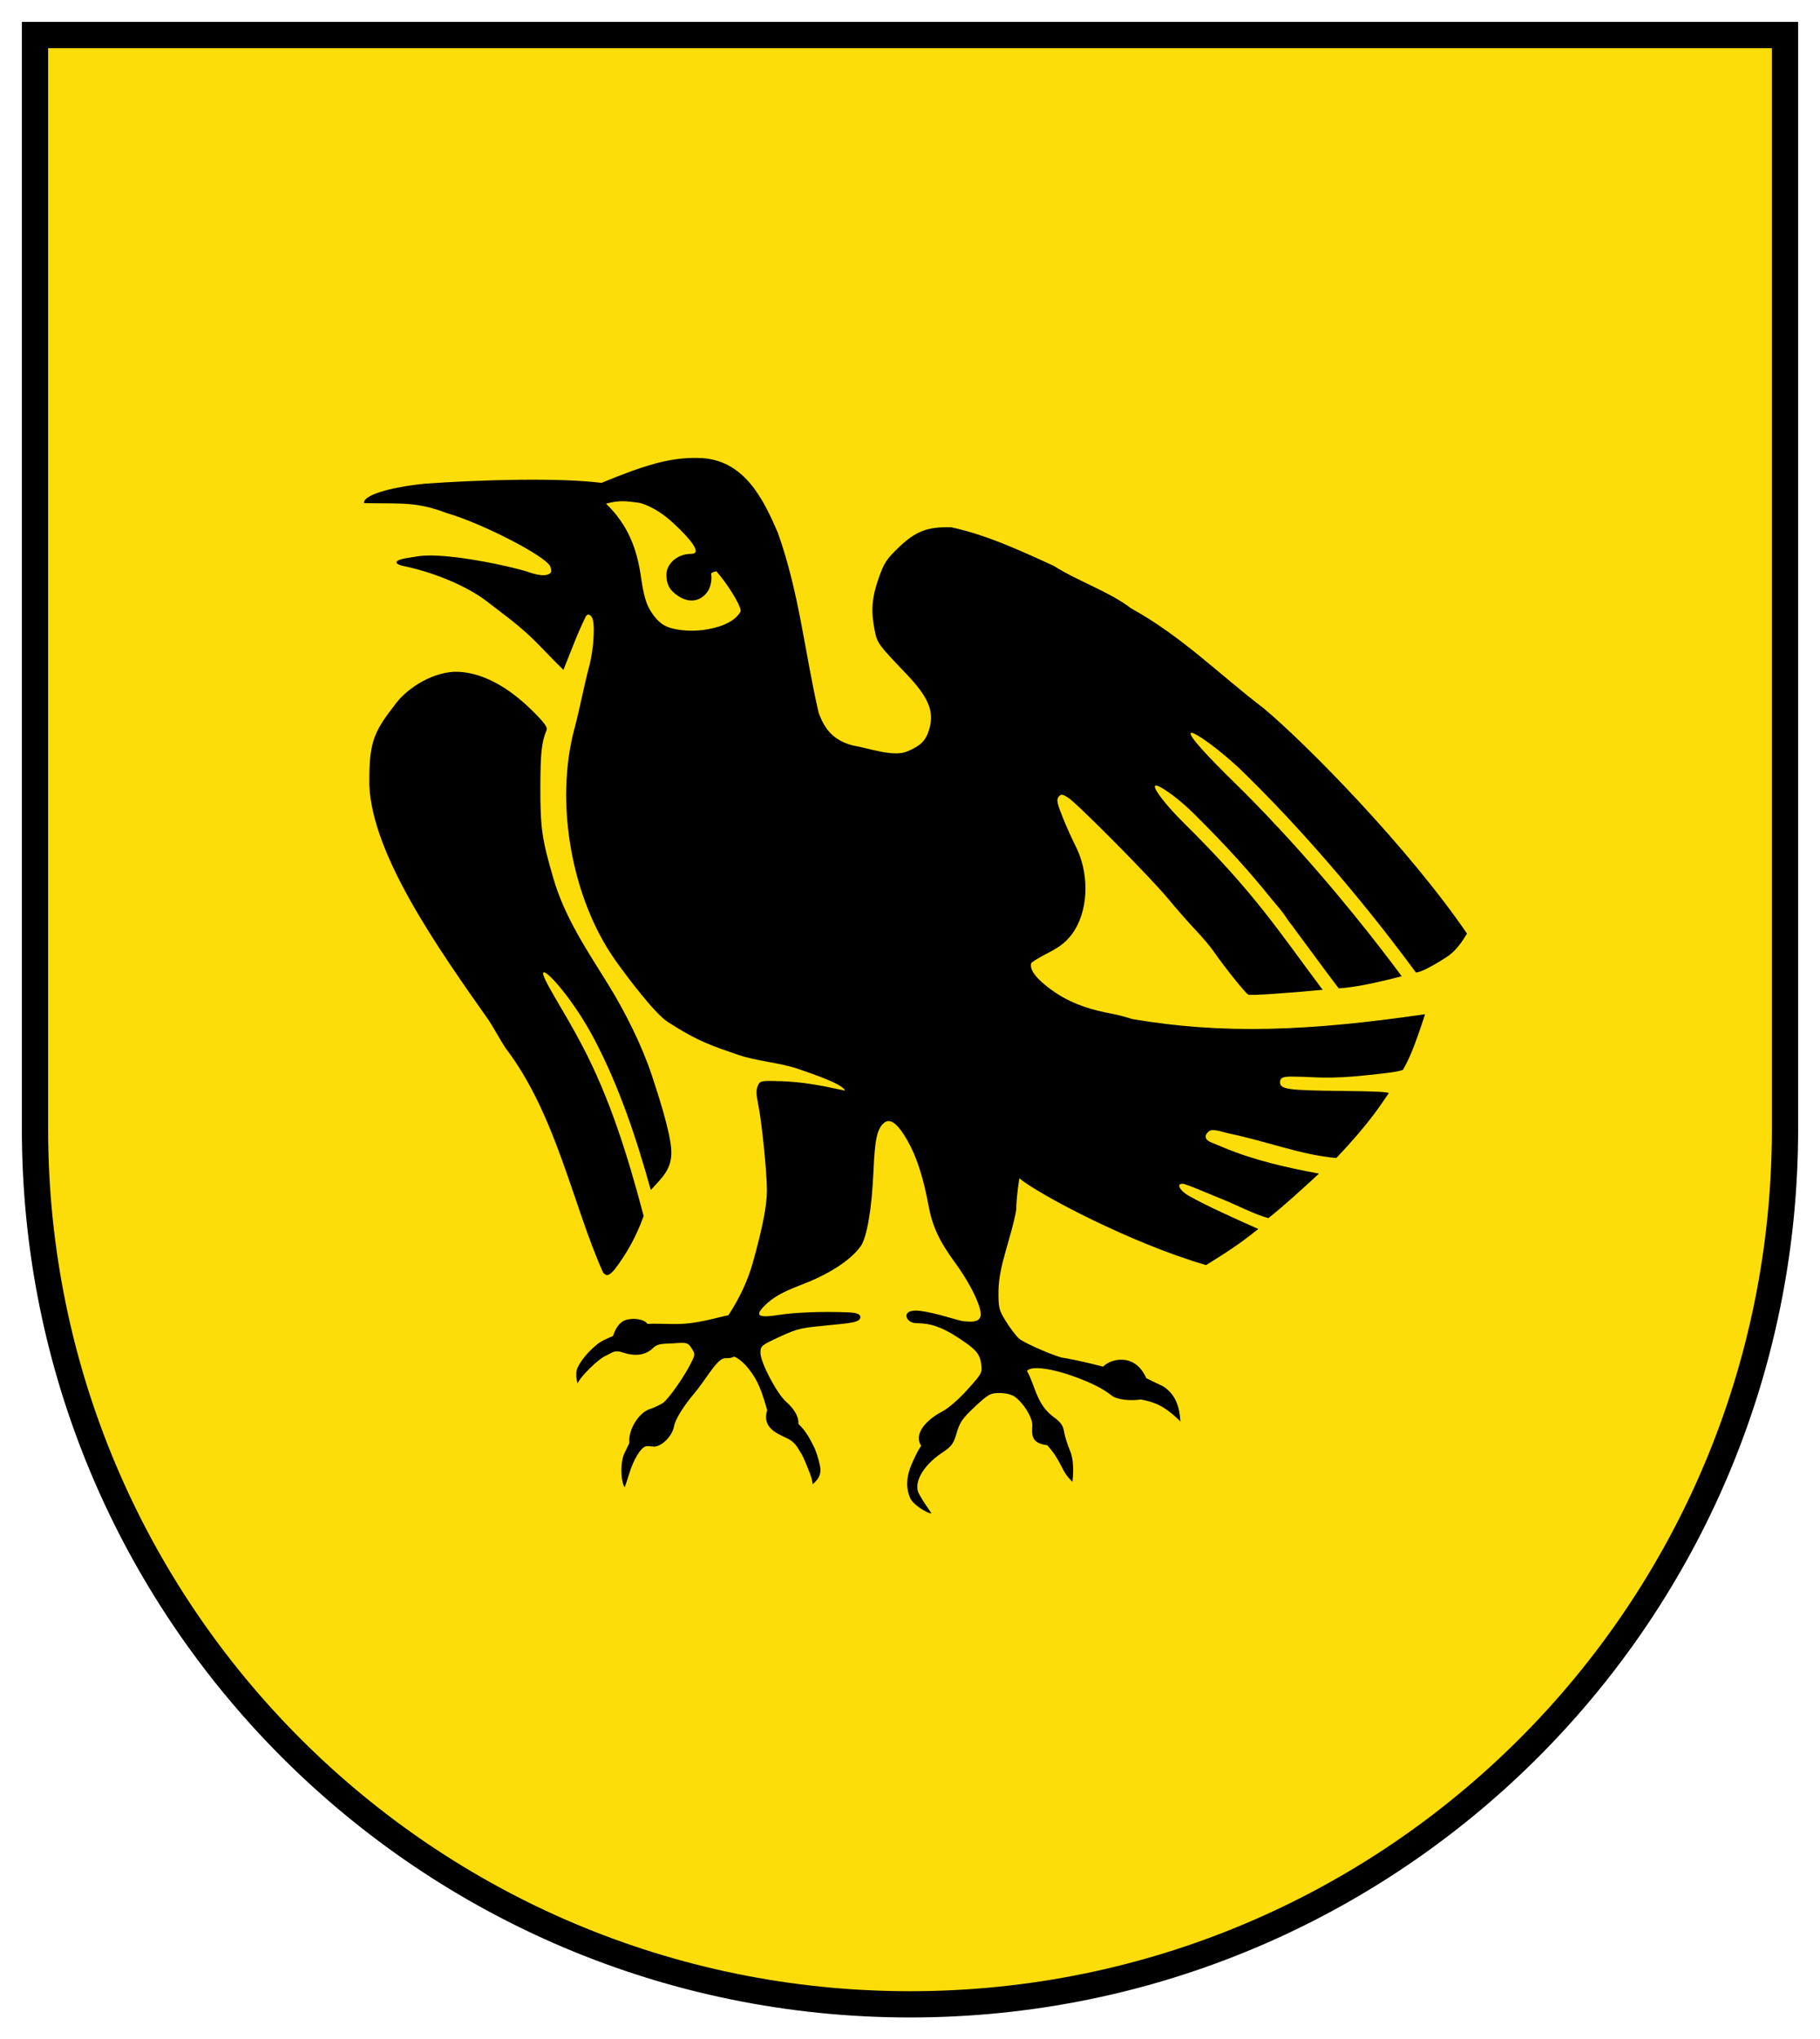 <?xml version="1.0" encoding="UTF-8" standalone="no"?>
<svg
   enable-background="new 0 0 409 459"
   version="1.1"
   viewBox="0 0 416 466"
   xml:space="preserve"
   id="svg10"
   sodipodi:docname="CoA Ramsau im Zillertal.svg"
   inkscape:version="1.1.1 (3bf5ae0d25, 2021-09-20)"
   width="416"
   height="466"
   xmlns:inkscape="http://www.inkscape.org/namespaces/inkscape"
   xmlns:sodipodi="http://sodipodi.sourceforge.net/DTD/sodipodi-0.dtd"
   xmlns="http://www.w3.org/2000/svg"
   xmlns:svg="http://www.w3.org/2000/svg"><sodipodi:namedview
   id="namedview8"
   pagecolor="#505050"
   bordercolor="#eeeeee"
   borderopacity="1"
   inkscape:pageshadow="0"
   inkscape:pageopacity="0"
   inkscape:pagecheckerboard="0"
   showgrid="false"
   inkscape:zoom="1.5"
   inkscape:cx="207.33333"
   inkscape:cy="232.66667"
   inkscape:window-width="2560"
   inkscape:window-height="1506"
   inkscape:window-x="-11"
   inkscape:window-y="-11"
   inkscape:window-maximized="1"
   inkscape:current-layer="g1019"
   fit-margin-top="5"
   lock-margins="true"
   fit-margin-left="5"
   fit-margin-right="5"
   fit-margin-bottom="5" /><defs
   id="defs14" />

<g
   id="g1025"
   inkscape:label="ramsau_im_zillertal"
   transform="translate(4,4)"
   inkscape:groupmode="layer"><g
     id="g1019"
     inkscape:label="coa"><path
       class="st0"
       d="m 4,4 v 250 c 0,110.5 89.5,200 200,200 110.5,0 200,-89.5 200,-200 V 4 Z"
       fill="#fcdd09"
       stroke-width="5"
       id="path4"
       style="fill:#fcdd09;stroke:#000000;stroke-width:6;stroke-miterlimit:4;stroke-dasharray:none"
       inkscape:label="coa-f" /><path
       d="m 154.28,100.646 c -5.491,0.08 -10.944,1.617 -20.792,5.691 -9.475,-1.199 -27.576,-0.748 -40.59,0.207 -8.291,0.877 -14.013,2.728 -13.684,4.423 8.753,0.168 11.889,-0.379 18.945,2.289 8.116,2.347 22.741,9.901 23.621,12.2 0.34,0.888 0.291,1.345 -0.174,1.639 -1.069,0.674 -2.937,0.265 -4.832,-0.38 -3.76,-1.28 -18.683,-4.513 -24.973,-3.636 -4.111,0.573 -5.166,0.875 -5.166,1.474 0,0.25 0.621,0.584 1.379,0.739 7.215,1.476 14.689,4.623 19.244,8.105 1.326,1.013 3.711,2.844 5.3,4.068 5.749,4.506 7.458,6.996 12.222,11.601 1.724,-4.236 3.169,-8.256 5.099,-12.164 0.485,-0.873 1.089,-0.351 1.41,0.152 0.785,1.232 0.46,7.188 -0.612,11.181 -1.218,4.571 -2.122,9.582 -3.386,14.31 -4.528,16.872 -0.663,38.715 9.359,52.886 2.522,3.565 8.937,12.095 11.87,14.005 7.191,4.683 10.458,5.591 16.036,7.54 4.536,1.585 9.492,1.753 14.032,3.326 3.673,1.273 10.004,3.42 10.573,4.907 -6.519,-1.401 -9.777,-1.932 -14.232,-2.14 -5.038,-0.166 -5.175,-0.14 -5.71,1.028 -0.402,0.877 -0.389,1.965 0.052,4.077 0.835,4.003 2.021,15.62 2.022,19.815 5e-4,3.211 -0.817,7.94 -3.257,16.678 -1.232,4.278 -3.067,8.042 -5.542,11.874 -2.541,0.476 -7.067,1.976 -11.717,2 -3.17,0.017 -4.853,-0.142 -6.811,-0.03 -0.779,-1.204 -3.584,-1.447 -5.206,-0.781 -1.369,0.562 -2.189,2.139 -2.643,3.551 -1.681,0.729 -2.66,1.105 -3.817,2.064 -2.566,2.126 -4.576,4.915 -4.576,6.348 0,1.219 0.003,1.395 0.294,2.456 0.468,-1.395 4.571,-5.524 6.466,-6.369 1.504,-0.671 1.902,-1.396 3.884,-0.724 2.597,0.881 5.125,0.741 6.952,-1.07 1.102,-1.093 2.456,-0.88 4.527,-1.028 3.179,-0.227 3.369,-0.178 4.212,1.101 0.833,1.264 0.836,1.438 0.037,3.104 -1.516,3.159 -5.327,8.612 -6.597,9.439 -0.682,0.444 -2.086,1.093 -3.117,1.438 -2.284,0.765 -4.859,4.599 -4.52,7.661 0,0 -0.53,1.195 -1.092,2.28 -0.998,1.928 -0.969,6.277 0,7.895 0,0 0.414,-1.043 1.012,-3.031 1.009,-3.353 2.708,-6.131 3.9,-6.372 0.62,-0.125 1.588,0.177 2.208,0.049 1.811,-0.375 3.808,-2.586 4.178,-4.624 0.313,-1.728 2.334,-4.799 4.695,-7.597 2.361,-2.799 4.765,-7.179 6.444,-7.816 0.961,-0.365 0.94,0.189 2.655,-0.489 1.089,0.518 2.2,1.461 3.26,2.788 2.25,2.816 3.021,5.286 4.233,9.445 -1.255,4.009 2.282,5.347 4.49,6.399 2.189,1.043 2.53,2.438 3.481,3.815 0.169,0.245 1.223,2.714 1.792,4.253 0.391,1.057 0.505,1.411 0.636,2.469 0.7,-0.696 2.17,-1.759 1.67,-4.232 -0.318,-1.572 -0.974,-3.582 -1.456,-4.463 -0.482,-0.881 -1.435,-3.185 -3.484,-5.107 0.184,-2.133 -1.813,-4.185 -2.765,-5.016 -2.153,-1.879 -5.9,-9.01 -5.9,-11.227 0,-1.57 0.173,-1.711 4.551,-3.733 4.294,-1.983 4.937,-1.948 11.148,-2.575 4.501,-0.454 7.24,-0.573 7.126,-1.912 -0.073,-0.859 -1.619,-0.976 -3.199,-1.034 -5.697,-0.208 -11.657,0.021 -15.253,0.581 -4.935,0.769 -5.773,0.241 -3.389,-2.128 1.873,-1.861 4.041,-3.093 8.285,-4.706 6.352,-2.415 11.193,-5.534 13.579,-8.749 1.477,-1.99 2.599,-8.509 2.988,-17.365 0.32,-7.288 0.84,-9.614 2.444,-10.935 1.382,-1.139 3.116,0.189 5.322,4.068 2.091,3.678 3.611,8.361 4.811,14.835 0.882,4.763 2.442,8.108 6.16,13.2 3.653,5.004 6.268,10.594 5.704,12.197 -0.482,1.37 -2.173,1.166 -3.872,1.049 -0.925,-0.064 -6.372,-1.946 -9.885,-2.371 -2.02,-0.244 -2.936,0.21 -3.123,0.873 -0.157,0.558 0.33,1.932 2.428,1.946 3.108,0.016 5.692,0.918 9.255,3.235 4.192,2.726 5.052,3.711 5.383,6.162 0.258,1.909 0.114,2.171 -3.175,5.807 -2.056,2.273 -4.413,4.301 -5.845,5.031 -2.601,1.327 -6.736,4.667 -4.704,7.785 -0.698,0.993 -0.92,1.49 -1.719,3.156 -1.678,3.501 -1.916,6.16 -0.792,8.801 0.623,1.464 3.852,3.484 4.854,3.484 -1.21,-1.862 -1.439,-2.008 -2.814,-4.399 -1.375,-2.391 0.706,-6.426 5.218,-9.445 2.23,-1.493 2.627,-2.033 3.367,-4.569 0.713,-2.441 1.347,-3.347 4.175,-5.983 3.069,-2.86 3.514,-3.107 5.603,-3.113 1.282,-0.003 2.767,0.341 3.416,0.793 2.023,1.408 4.086,4.7 4.086,6.521 0,1.785 -0.628,4.145 3.41,4.606 1.478,1.635 2.279,2.896 3.655,5.606 0.837,1.647 2.104,2.751 2.104,2.751 0,0 0.642,-4.324 -0.544,-7.086 -0.588,-1.37 -1.197,-3.316 -1.355,-4.326 -0.221,-1.411 -0.769,-2.187 -2.355,-3.347 -4.039,-2.952 -4.265,-7.331 -6.126,-10.549 0.995,-1.352 6.068,-0.432 10.601,1.201 4.082,1.471 6.743,2.81 8.781,4.423 1.269,1.005 4.515,1.23 6.628,0.879 2.842,0.573 5.169,1.168 9.053,5.028 -0.18,-3.24 -1.029,-5.993 -3.667,-7.849 -0.754,-0.472 -7.5e-4,-7.5e-4 -4.129,-2.04 -2.671,-6.043 -8.357,-4.335 -9.855,-2.642 -4.857,-1.258 -8.824,-2 -9.059,-2 -1.081,0 -9.039,-3.338 -10.215,-4.442 -0.725,-0.68 -2.074,-2.468 -3,-3.973 -1.573,-2.557 -1.683,-3.015 -1.655,-6.971 0.097,-5.857 2.879,-11.867 4.053,-18.408 0.046,-3.163 0.716,-7.232 0.716,-7.232 4.533,3.763 25.892,14.991 42.688,19.821 6.473,-4.001 8.445,-5.494 11.937,-8.248 -5.929,-2.639 -11.699,-5.23 -15.837,-7.543 -2.074,-1.161 -2.965,-2.797 -1.523,-2.797 0.806,0 6.061,2.32 9.075,3.523 3.539,1.414 7.018,3.333 10.573,4.344 3.686,-2.901 8.133,-7.012 11.583,-10.178 -7.005,-1.3 -14.68,-2.984 -21.688,-5.91 -0.827,-0.358 -2.123,-0.891 -2.881,-1.186 -1.524,-0.593 -1.777,-1.601 -0.633,-2.545 0.601,-0.496 1.508,-0.404 4.637,0.474 8.983,1.873 16.433,4.898 24.517,5.606 3.135,-3.292 6.182,-6.771 8.631,-10.048 1.254,-1.677 2.329,-3.243 3.386,-4.822 -1.049,-0.281 -3.829,-0.381 -10.347,-0.453 -12.928,-0.143 -14.531,-0.366 -14.531,-2.016 0,-1.477 1.681,-1.27 4.074,-1.25 3.636,0.032 6.881,0.655 16.434,-0.407 4.054,-0.451 6.229,-0.65 7.595,-1.161 0.354,-0.66 0.716,-1.311 1.049,-2 1.363,-2.819 2.833,-7.086 3.994,-10.704 -26.725,3.885 -46.251,4.636 -66.988,1.094 -1.294,-0.437 -3.399,-0.989 -4.676,-1.225 -6.573,-1.213 -11.082,-3.168 -15.271,-6.624 -2.47,-2.038 -3.521,-3.768 -3.043,-5.007 3.441,-2.481 6.426,-2.838 9.191,-6.433 3.768,-5.021 4.161,-13.168 1.245,-19.533 -0.979,-1.918 -2.474,-5.22 -3.318,-7.339 -1.254,-3.147 -1.42,-3.99 -0.908,-4.603 0.555,-0.665 0.788,-0.654 2.052,0.088 1.965,1.154 19.079,18.431 23.092,23.311 1.802,2.192 4.556,5.327 6.12,6.971 1.564,1.644 3.458,3.887 4.209,4.983 2.28,3.327 7.176,9.439 7.876,9.831 0.487,0.274 8.847,-0.322 17.018,-1.091 -10.12,-13.455 -15.311,-21.908 -31.858,-38.247 -3.702,-3.655 -6.959,-7.755 -6.453,-8.366 0.468,-0.566 4.905,2.45 8.662,6.159 7.925,7.825 13.286,13.885 17.816,19.526 0.441,0.522 1.081,1.317 1.327,1.59 0.673,0.746 1.627,1.979 2.116,2.739 0.49,0.76 1.175,1.678 1.523,2.04 0.069,0.072 0.115,0.199 0.177,0.295 3.262,4.355 6.445,8.784 10.356,13.936 0.546,-0.057 1.094,-0.087 1.624,-0.146 3.776,-0.426 8.29,-1.454 12.778,-2.618 -5.127,-6.939 -15.252,-20.044 -28.059,-33.797 -0.676,-0.691 -1.263,-1.316 -1.817,-1.94 -2.682,-2.835 -5.46,-5.682 -8.334,-8.494 -5.346,-5.23 -10.583,-10.686 -10.004,-11.361 0.487,-0.568 6.739,3.798 12.203,9.145 18.374,17.977 33.21,37.332 39.281,45.616 0.173,-0.049 0.351,-0.085 0.523,-0.134 1.671,-0.327 6.491,-3.381 7.032,-3.821 0.54,-0.44 1.99,-1.423 4.105,-4.961 -13.571,-19.81 -36.608,-43.223 -46.416,-51.435 -10.007,-7.604 -18.83,-16.55 -30.399,-22.91 -4.956,-3.806 -12.032,-6.125 -17.635,-9.683 -7.584,-3.476 -15.423,-7.102 -23.455,-8.826 -5.419,-0.148 -8.119,0.891 -12.02,4.627 -2.782,2.664 -3.343,3.533 -4.588,7.086 -1.542,4.403 -1.768,7.461 -0.872,11.899 0.583,2.887 0.766,3.133 7.16,9.831 5.12,5.364 6.474,8.561 5.337,12.595 -0.747,2.651 -1.92,3.856 -5.04,5.171 -3.212,1.341 -8.327,-0.631 -12.559,-1.368 -4.907,-1.316 -6.513,-4.337 -7.689,-7.348 -3.196,-13.691 -4.439,-27.569 -9.383,-41.309 -3.048,-6.987 -7.249,-16.254 -17.115,-16.976 -0.799,-0.045 -1.583,-0.063 -2.367,-0.052 z m -16.137,9.886 c 1.134,-0.01 2.337,0.139 4.031,0.38 0,0 3.418,0.658 7.622,4.527 3.882,3.573 6.876,7.115 4.199,7.12 -3.525,0.006 -5.667,2.578 -5.667,4.703 0,1.225 0.181,2.755 1.468,3.961 2.318,2.173 4.755,2.514 6.57,1.313 1.857,-1.229 2.48,-3.413 2.181,-5.518 0.266,-0.224 0.669,-0.391 1.196,-0.471 2.257,2.516 5.567,7.614 5.567,9.123 -1.52,2.834 -5.738,3.9 -8.609,4.29 -2.481,0.301 -5.166,0.185 -7.484,-0.48 -1.878,-0.539 -3.324,-1.858 -4.704,-4.198 -0.894,-1.516 -1.471,-3.664 -2.01,-7.479 -0.919,-6.403 -2.957,-11.861 -7.98,-16.708 1.422,-0.387 2.488,-0.553 3.621,-0.562 z m -38.4,38.977 c -5.694,0.324 -11.319,4.277 -13.742,7.895 -4.836,6.139 -5.645,8.744 -5.582,17.931 0.604,16.023 15.752,37.423 27.386,53.94 1.11,1.724 2.403,4.132 3.734,6.196 11.594,15.155 15.367,35.836 22.309,51.311 0.744,0.902 1.301,0.775 2.545,-0.584 3.011,-3.904 5.205,-8.059 6.729,-12.349 -3.63,-13.719 -7.64,-26.661 -13.981,-38.801 -4.373,-8.371 -9.713,-16.152 -8.915,-16.839 0.826,-0.549 7.126,6.653 11.696,15.404 5.666,10.848 9.503,22.334 12.831,34.31 2.621,-2.874 4.823,-4.745 4.692,-8.92 -0.132,-4.175 -3.159,-13.368 -4.462,-17.301 -2.217,-6.692 -5.991,-14.302 -9.91,-20.66 -4.622,-7.486 -9.948,-15.234 -12.577,-24.291 -2.618,-8.929 -2.996,-11.541 -2.985,-20.669 0.01,-8.041 0.271,-10.468 1.434,-13.288 0.252,-0.612 -0.643,-1.811 -3.361,-4.484 -3.186,-3.13 -9.97,-8.987 -17.84,-8.801 z"
       stroke-width="0.663"
       id="path8"
       inkscape:label="raven"
       style="fill:#000000;fill-opacity:1" /></g></g></svg>
